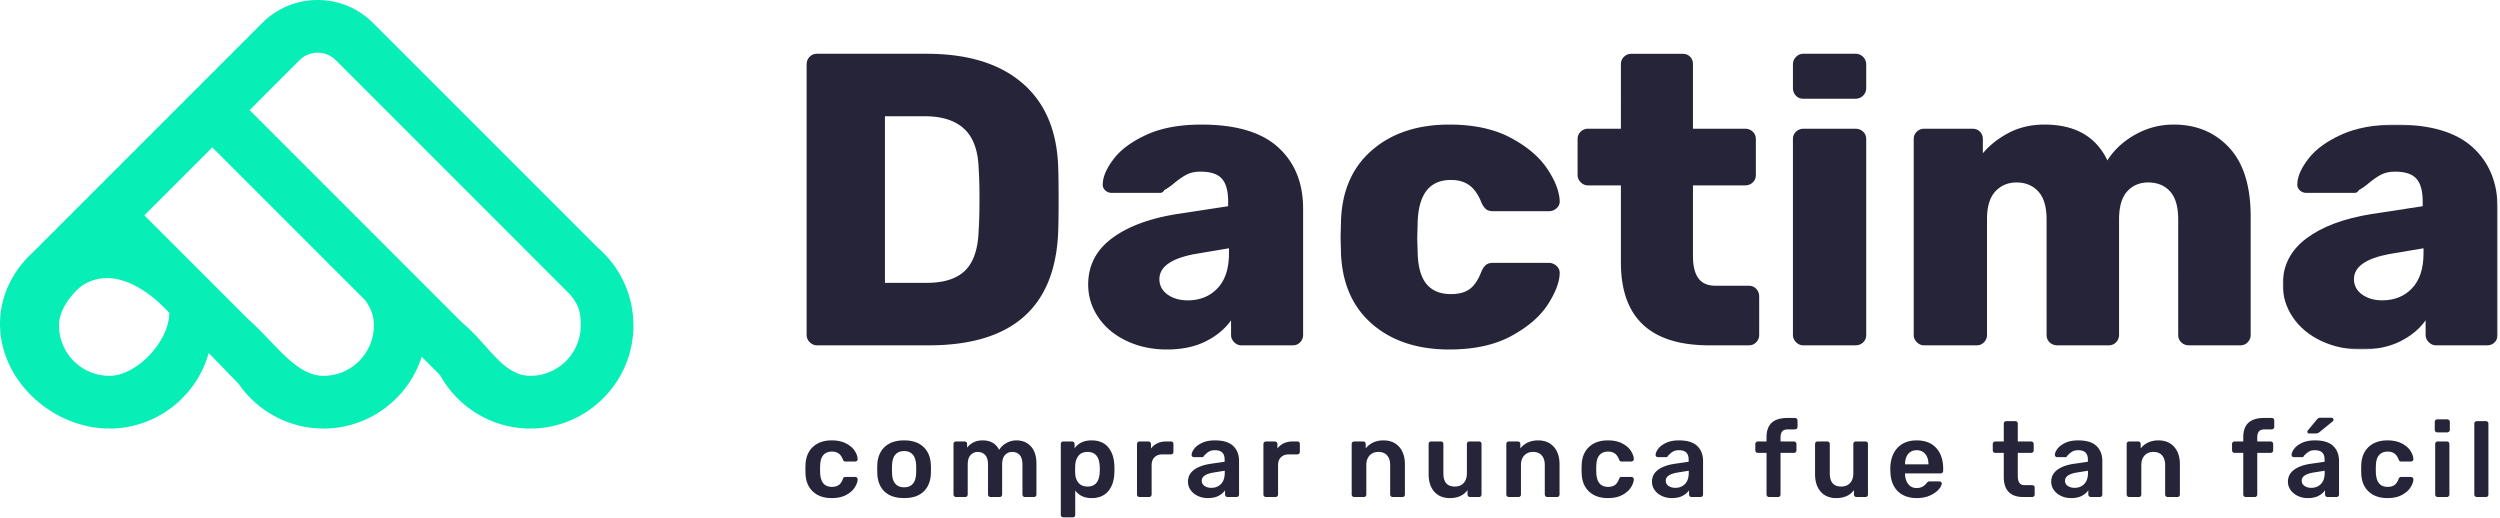 <svg xmlns="http://www.w3.org/2000/svg" xmlns:xlink="http://www.w3.org/1999/xlink" width="1024" height="212"><defs><path id="a" d="M0 0h88.032v92.127H0z"></path></defs><g fill="none" fill-rule="evenodd"><path d="M332.975 201.349c-1.912-1.78-2.926-4.246-3.042-7.398l-.044-1.75.044-1.751c.116-3.151 1.13-5.617 3.042-7.398 1.911-1.78 4.472-2.67 7.682-2.67 2.305 0 4.253.41 5.844 1.226 1.59.818 2.772 1.817 3.545 2.999.773 1.18 1.19 2.313 1.248 3.392a.857.857 0 0 1-.285.744 1.086 1.086 0 0 1-.766.307h-3.895c-.322 0-.555-.066-.7-.198-.147-.131-.293-.372-.438-.722-.438-1.108-1.015-1.911-1.73-2.408-.715-.495-1.627-.744-2.735-.744-1.489 0-2.649.467-3.48 1.4-.832.936-1.277 2.365-1.335 4.29l-.044 1.62.044 1.445c.175 3.794 1.78 5.69 4.815 5.69 1.138 0 2.057-.241 2.757-.722.701-.482 1.27-1.291 1.708-2.43.115-.32.254-.553.415-.7.16-.145.401-.218.723-.218h3.895c.291 0 .547.102.766.306a.857.857 0 0 1 .285.744c-.059 1.022-.468 2.123-1.226 3.305-.759 1.18-1.926 2.196-3.502 3.042-1.576.846-3.545 1.269-5.909 1.269-3.21 0-5.77-.89-7.682-2.67M373.902 198.154c.832-.964 1.276-2.378 1.335-4.247.029-.291.044-.86.044-1.707 0-.846-.015-1.415-.044-1.707-.06-1.866-.511-3.289-1.357-4.268-.846-.977-2.03-1.466-3.545-1.466-1.548 0-2.744.489-3.59 1.466-.846.979-1.3 2.402-1.357 4.268l-.044 1.707.044 1.707c.058 1.869.51 3.283 1.357 4.247.846.963 2.042 1.444 3.59 1.444 1.546 0 2.735-.481 3.567-1.444m-11.534 3.239c-1.868-1.752-2.874-4.173-3.02-7.267l-.044-1.926.044-1.926c.146-3.064 1.166-5.478 3.064-7.243 1.896-1.766 4.537-2.649 7.923-2.649 3.355 0 5.98.883 7.878 2.649 1.897 1.765 2.918 4.179 3.064 7.243.029.351.044.993.044 1.926 0 .934-.015 1.577-.044 1.926-.146 3.094-1.153 5.515-3.02 7.267-1.867 1.751-4.508 2.626-7.922 2.626-3.444 0-6.1-.875-7.967-2.626M390.863 203.275a1.008 1.008 0 0 1-.307-.744v-20.66c0-.321.102-.576.307-.767.203-.19.452-.284.744-.284h3.458c.321 0 .576.095.766.284.19.19.285.446.285.767v1.488c1.575-1.984 3.691-2.977 6.346-2.977 3.239 0 5.501 1.3 6.785 3.896.701-1.166 1.692-2.108 2.977-2.823a8.406 8.406 0 0 1 4.158-1.073c2.392 0 4.348.818 5.865 2.452 1.518 1.634 2.277 4.013 2.277 7.135v12.562c0 .293-.095.54-.285.744-.19.205-.445.307-.766.307h-3.633a1.01 1.01 0 0 1-.744-.307 1.011 1.011 0 0 1-.306-.744v-12.213c0-1.837-.388-3.165-1.16-3.983-.774-.816-1.788-1.225-3.042-1.225-1.139 0-2.109.416-2.912 1.247-.803.832-1.203 2.152-1.203 3.96v12.214c0 .293-.095.54-.285.744-.19.205-.445.307-.766.307h-3.677c-.291 0-.54-.102-.744-.307a1.011 1.011 0 0 1-.306-.744v-12.213c0-1.81-.394-3.13-1.182-3.961-.788-.831-1.794-1.247-3.02-1.247-1.138 0-2.109.416-2.911 1.247-.803.832-1.204 2.152-1.204 3.96v12.214c0 .293-.095.54-.285.744-.19.205-.445.307-.766.307h-3.72c-.292 0-.541-.102-.744-.307M450.437 193.514c.029-.291.044-.73.044-1.313s-.015-1.022-.044-1.314c-.204-3.851-1.868-5.777-4.99-5.777-1.663 0-2.904.54-3.72 1.62-.818 1.08-1.256 2.393-1.314 3.939-.03.35-.044.905-.044 1.663 0 .759.015 1.328.044 1.707.058 1.46.51 2.7 1.357 3.72.846 1.023 2.072 1.533 3.677 1.533 3.122 0 4.786-1.926 4.99-5.778m-15.627 18.1c-.204-.19-.306-.446-.306-.766V181.87c0-.321.102-.576.306-.767.204-.19.453-.284.745-.284h3.5c.322 0 .585.103.789.306.204.205.307.454.307.745v1.75c1.546-2.16 3.866-3.24 6.959-3.24 2.947 0 5.209.928 6.785 2.78 1.576 1.854 2.422 4.342 2.539 7.464.029.35.044.876.044 1.576 0 .7-.015 1.226-.044 1.576-.088 3.064-.927 5.537-2.517 7.419-1.591 1.882-3.86 2.823-6.807 2.823-2.918 0-5.15-1.035-6.697-3.107v9.936c0 .32-.095.576-.284.766-.19.189-.446.285-.766.285h-3.808c-.292 0-.541-.096-.745-.285M466.02 203.275a1.008 1.008 0 0 1-.307-.744v-20.617c0-.32.102-.583.307-.787.203-.204.452-.307.744-.307h3.589c.32 0 .584.103.788.307.204.204.307.467.307.787v1.795c1.459-1.925 3.56-2.89 6.303-2.89h1.838c.32 0 .576.096.766.285.19.19.285.446.285.767v3.195c0 .292-.095.54-.285.745-.19.203-.445.305-.766.305h-3.458c-1.372 0-2.451.394-3.24 1.183-.787.788-1.181 1.867-1.181 3.239v11.993c0 .293-.102.54-.306.744a1.013 1.013 0 0 1-.744.307h-3.896c-.292 0-.541-.102-.744-.307M500.118 198.241c1.021-1.05 1.532-2.567 1.532-4.552v-.876l-4.377.7c-3.357.526-5.034 1.65-5.034 3.371 0 .934.386 1.656 1.16 2.167.773.511 1.7.766 2.78.766 1.604 0 2.917-.526 3.94-1.576m-9.522 4.88c-1.24-.597-2.218-1.407-2.932-2.429a5.74 5.74 0 0 1-1.073-3.37c0-1.985.802-3.59 2.408-4.815 1.604-1.226 3.808-2.058 6.61-2.495l5.996-.876v-.919c0-1.254-.32-2.203-.963-2.845-.642-.642-1.663-.963-3.064-.963-.963 0-1.736.175-2.32.525-.584.35-1.058.708-1.422 1.072l-.723.723c-.117.35-.335.525-.656.525h-3.415a.965.965 0 0 1-.678-.262c-.19-.176-.285-.409-.285-.7.03-.73.387-1.554 1.073-2.474.685-.919 1.743-1.722 3.173-2.408 1.43-.684 3.196-1.028 5.297-1.028 3.443 0 5.953.774 7.53 2.32 1.574 1.547 2.362 3.575 2.362 6.084v13.744c0 .293-.095.541-.284.744-.19.205-.445.307-.766.307h-3.633c-.292 0-.54-.102-.745-.307a1.01 1.01 0 0 1-.306-.744v-1.706c-.642.934-1.547 1.7-2.714 2.297-1.167.598-2.626.898-4.377.898-1.488 0-2.852-.3-4.093-.898M517.802 203.275a1.008 1.008 0 0 1-.307-.744v-20.617c0-.32.102-.583.307-.787.203-.204.452-.307.744-.307h3.59c.32 0 .583.103.787.307.204.204.307.467.307.787v1.795c1.46-1.925 3.56-2.89 6.303-2.89h1.838c.321 0 .576.096.766.285.19.19.285.446.285.767v3.195c0 .292-.095.54-.285.745-.19.203-.445.305-.766.305h-3.458c-1.372 0-2.45.394-3.239 1.183-.788.788-1.182 1.867-1.182 3.239v11.993c0 .293-.102.54-.306.744a1.013 1.013 0 0 1-.744.307h-3.896c-.292 0-.54-.102-.744-.307M553.958 203.275a1.008 1.008 0 0 1-.307-.744v-20.66c0-.321.102-.576.307-.767.203-.19.452-.284.744-.284h3.633c.32 0 .576.095.766.284.189.19.285.446.285.767v1.794c1.779-2.188 4.216-3.283 7.309-3.283 2.685 0 4.815.876 6.39 2.627 1.577 1.75 2.365 4.158 2.365 7.222v12.3c0 .293-.095.54-.285.744-.19.205-.445.307-.766.307h-3.94a1.01 1.01 0 0 1-.743-.307 1.008 1.008 0 0 1-.307-.744v-12.037c0-1.692-.416-3.013-1.247-3.962-.832-.948-2.021-1.422-3.568-1.422-1.488 0-2.685.482-3.59 1.445-.904.963-1.356 2.276-1.356 3.939v12.037c0 .293-.095.54-.284.744-.19.205-.446.307-.766.307h-3.896c-.292 0-.541-.102-.744-.307M587.487 201.393c-1.547-1.752-2.32-4.159-2.32-7.222v-12.3c0-.322.102-.576.307-.767.203-.189.452-.285.744-.285h3.939c.292 0 .54.103.744.307.204.205.307.453.307.744v12.037c0 3.59 1.56 5.384 4.684 5.384 1.516 0 2.72-.48 3.61-1.444.89-.963 1.336-2.276 1.336-3.94V181.87c0-.32.1-.575.306-.766.204-.189.452-.285.744-.285h3.896c.32 0 .576.096.766.285.189.191.285.445.285.766v20.66c0 .293-.096.54-.285.744-.19.205-.445.307-.766.307h-3.633c-.292 0-.541-.102-.744-.307a1.008 1.008 0 0 1-.307-.744v-1.794c-1.605 2.19-4.027 3.283-7.266 3.283-2.685 0-4.801-.875-6.347-2.626M617.296 203.275a1.008 1.008 0 0 1-.307-.744v-20.66c0-.321.102-.576.307-.767.203-.19.452-.284.744-.284h3.633c.32 0 .576.095.766.284.189.19.285.446.285.767v1.794c1.779-2.188 4.216-3.283 7.309-3.283 2.685 0 4.815.876 6.39 2.627 1.577 1.75 2.365 4.158 2.365 7.222v12.3c0 .293-.095.54-.285.744-.19.205-.445.307-.766.307h-3.94a1.01 1.01 0 0 1-.743-.307 1.008 1.008 0 0 1-.307-.744v-12.037c0-1.692-.416-3.013-1.247-3.962-.832-.948-2.021-1.422-3.568-1.422-1.488 0-2.685.482-3.59 1.445-.904.963-1.356 2.276-1.356 3.939v12.037c0 .293-.095.54-.284.744-.19.205-.446.307-.766.307h-3.896c-.292 0-.541-.102-.744-.307M650.89 201.349c-1.91-1.78-2.926-4.246-3.042-7.398l-.044-1.75.044-1.751c.116-3.151 1.131-5.617 3.042-7.398 1.911-1.78 4.472-2.67 7.682-2.67 2.305 0 4.253.41 5.844 1.226 1.59.818 2.772 1.817 3.545 2.999.773 1.18 1.19 2.313 1.248 3.392a.857.857 0 0 1-.285.744 1.085 1.085 0 0 1-.766.307h-3.895c-.322 0-.555-.066-.7-.198-.147-.131-.293-.372-.438-.722-.438-1.108-1.015-1.911-1.73-2.408-.715-.495-1.627-.744-2.735-.744-1.489 0-2.649.467-3.48 1.4-.832.936-1.277 2.365-1.335 4.29l-.044 1.62.044 1.445c.175 3.794 1.78 5.69 4.815 5.69 1.138 0 2.057-.241 2.757-.722.701-.482 1.27-1.291 1.708-2.43.115-.32.255-.553.415-.7.16-.145.401-.218.723-.218h3.895c.292 0 .547.102.766.306a.857.857 0 0 1 .285.744c-.059 1.022-.468 2.123-1.226 3.305-.759 1.18-1.926 2.196-3.502 3.042-1.576.846-3.545 1.269-5.909 1.269-3.21 0-5.77-.89-7.682-2.67M690.176 198.241c1.02-1.05 1.532-2.567 1.532-4.552v-.876l-4.377.7c-3.357.526-5.034 1.65-5.034 3.371 0 .934.386 1.656 1.16 2.167.773.511 1.699.766 2.779.766 1.605 0 2.918-.526 3.94-1.576m-9.521 4.88c-1.24-.597-2.218-1.407-2.932-2.429a5.74 5.74 0 0 1-1.073-3.37c0-1.985.802-3.59 2.408-4.815 1.604-1.226 3.808-2.058 6.609-2.495l5.997-.876v-.919c0-1.254-.321-2.203-.963-2.845-.642-.642-1.663-.963-3.064-.963-.963 0-1.736.175-2.32.525-.584.35-1.058.708-1.422 1.072l-.723.723c-.117.35-.335.525-.656.525H679.1a.965.965 0 0 1-.678-.262c-.19-.176-.285-.409-.285-.7.029-.73.387-1.554 1.073-2.474.685-.919 1.743-1.722 3.173-2.408 1.43-.684 3.196-1.028 5.297-1.028 3.443 0 5.953.774 7.529 2.32 1.575 1.547 2.363 3.575 2.363 6.084v13.744c0 .293-.095.541-.284.744-.19.205-.445.307-.766.307h-3.633c-.292 0-.541-.102-.745-.307a1.01 1.01 0 0 1-.306-.744v-1.706c-.642.934-1.547 1.7-2.714 2.297-1.167.598-2.626.898-4.377.898-1.488 0-2.852-.3-4.093-.898M723.88 203.275a1.011 1.011 0 0 1-.306-.744v-17.027h-3.546a1.01 1.01 0 0 1-.744-.307 1.009 1.009 0 0 1-.306-.743v-2.583c0-.291.102-.54.306-.744.204-.204.452-.307.744-.307h3.546v-1.751c0-2.654.714-4.632 2.145-5.931 1.429-1.298 3.589-1.948 6.478-1.948h3.02c.29 0 .54.103.744.307.204.204.307.452.307.743v2.583c0 .292-.103.54-.307.745a1.014 1.014 0 0 1-.744.306h-2.801c-1.138 0-1.941.277-2.408.832-.467.554-.7 1.415-.7 2.582v1.532h5.472c.29 0 .539.103.744.307.203.204.306.453.306.744v2.583c0 .292-.103.54-.306.743a1.013 1.013 0 0 1-.744.307h-5.472v17.027c0 .293-.095.54-.285.744-.19.205-.445.307-.766.307h-3.633a1.01 1.01 0 0 1-.744-.307M745.766 201.393c-1.547-1.752-2.32-4.159-2.32-7.222v-12.3c0-.322.102-.576.307-.767.203-.189.452-.285.744-.285h3.939c.292 0 .54.103.744.307.204.205.307.453.307.744v12.037c0 3.59 1.56 5.384 4.684 5.384 1.516 0 2.72-.48 3.61-1.444.89-.963 1.336-2.276 1.336-3.94V181.87c0-.32.1-.575.306-.766.204-.189.452-.285.744-.285h3.896c.32 0 .576.096.766.285.189.191.285.445.285.766v20.66c0 .293-.096.54-.285.744-.19.205-.445.307-.766.307h-3.633c-.292 0-.541-.102-.744-.307a1.008 1.008 0 0 1-.307-.744v-1.794c-1.605 2.19-4.027 3.283-7.266 3.283-2.685 0-4.801-.875-6.347-2.626M789.888 190.187v-.088c0-1.72-.43-3.1-1.29-4.136-.862-1.036-2.037-1.555-3.525-1.555s-2.656.52-3.502 1.555c-.847 1.036-1.269 2.415-1.269 4.136v.088h9.586Zm-12.54 11.031c-1.912-1.868-2.927-4.524-3.043-7.967l-.044-1.095c0-3.647.956-6.52 2.867-8.622 1.911-2.1 4.56-3.152 7.945-3.152 3.473 0 6.15 1.051 8.032 3.152 1.882 2.101 2.823 4.901 2.823 8.404v.92c0 .291-.102.54-.306.743-.204.204-.467.306-.788.306h-14.532v.35c.058 1.635.503 2.985 1.335 4.05s1.977 1.597 3.436 1.597c1.663 0 3.02-.67 4.071-2.014.263-.32.466-.518.612-.59.146-.073.395-.11.745-.11h3.852c.262 0 .488.073.678.22.19.146.285.35.285.612 0 .7-.416 1.525-1.248 2.473-.83.95-2.02 1.773-3.567 2.473-1.547.7-3.342 1.05-5.384 1.05-3.269 0-5.859-.933-7.77-2.8ZM822.76 201.503c-1.341-1.386-2.012-3.422-2.012-6.107v-9.892h-3.46a1.01 1.01 0 0 1-.743-.307 1.009 1.009 0 0 1-.306-.743v-2.583c0-.291.102-.54.306-.744.204-.204.452-.307.744-.307h3.459v-7.266c0-.321.102-.576.306-.766.204-.19.452-.284.744-.284h3.633c.32 0 .576.094.766.284.19.19.285.445.285.766v7.266h5.47c.292 0 .54.103.745.307.204.204.306.453.306.744v2.583c0 .292-.102.54-.306.743a1.011 1.011 0 0 1-.744.307h-5.471v9.41c0 1.256.218 2.204.656 2.846.438.642 1.153.963 2.145.963h3.064c.32 0 .576.095.766.284.189.19.285.446.285.767v2.757c0 .293-.096.54-.285.744-.19.205-.445.307-.766.307h-3.59c-2.655 0-4.654-.693-5.996-2.08M853.708 198.241c1.02-1.05 1.532-2.567 1.532-4.552v-.876l-4.377.7c-3.357.526-5.034 1.65-5.034 3.371 0 .934.386 1.656 1.16 2.167.773.511 1.7.766 2.779.766 1.605 0 2.918-.526 3.94-1.576m-9.52 4.88c-1.241-.597-2.22-1.407-2.933-2.429a5.74 5.74 0 0 1-1.073-3.37c0-1.985.803-3.59 2.408-4.815 1.605-1.226 3.808-2.058 6.609-2.495l5.997-.876v-.919c0-1.254-.321-2.203-.963-2.845-.642-.642-1.663-.963-3.064-.963-.963 0-1.736.175-2.32.525-.584.35-1.058.708-1.422 1.072l-.723.723c-.117.35-.335.525-.656.525h-3.415a.965.965 0 0 1-.678-.262c-.19-.176-.285-.409-.285-.7.029-.73.387-1.554 1.073-2.474.685-.919 1.743-1.722 3.173-2.408 1.43-.684 3.196-1.028 5.297-1.028 3.443 0 5.953.774 7.529 2.32 1.575 1.547 2.363 3.575 2.363 6.084v13.744c0 .293-.095.541-.284.744-.19.205-.445.307-.766.307h-3.633c-.292 0-.541-.102-.745-.307a1.01 1.01 0 0 1-.306-.744v-1.706c-.642.934-1.547 1.7-2.713 2.297-1.168.598-2.627.898-4.378.898-1.488 0-2.852-.3-4.092-.898M871.391 203.275a1.008 1.008 0 0 1-.306-.744v-20.66c0-.321.101-.576.306-.767.204-.19.452-.284.745-.284h3.633c.32 0 .576.095.765.284.19.19.285.446.285.767v1.794c1.78-2.188 4.216-3.283 7.31-3.283 2.684 0 4.814.876 6.39 2.627 1.577 1.75 2.365 4.158 2.365 7.222v12.3c0 .293-.096.54-.286.744-.19.205-.444.307-.765.307h-3.94a1.01 1.01 0 0 1-.744-.307 1.008 1.008 0 0 1-.307-.744v-12.037c0-1.692-.415-3.013-1.246-3.962-.832-.948-2.022-1.422-3.568-1.422-1.489 0-2.686.482-3.59 1.445-.904.963-1.356 2.276-1.356 3.939v12.037c0 .293-.096.54-.284.744-.19.205-.447.307-.766.307h-3.897c-.292 0-.54-.102-.744-.307M919.147 203.275a1.011 1.011 0 0 1-.306-.744v-17.027h-3.546a1.01 1.01 0 0 1-.744-.307 1.009 1.009 0 0 1-.306-.743v-2.583c0-.291.102-.54.306-.744.204-.204.452-.307.744-.307h3.546v-1.751c0-2.654.714-4.632 2.145-5.931 1.43-1.298 3.59-1.948 6.478-1.948h3.02c.291 0 .54.103.744.307.204.204.307.452.307.743v2.583c0 .292-.103.54-.307.745a1.014 1.014 0 0 1-.744.306h-2.8c-1.139 0-1.942.277-2.409.832-.467.554-.7 1.415-.7 2.582v1.532h5.472c.291 0 .54.103.744.307.203.204.306.453.306.744v2.583c0 .292-.103.54-.306.743a1.013 1.013 0 0 1-.744.307h-5.472v17.027c0 .293-.095.54-.285.744-.19.205-.445.307-.766.307h-3.633a1.01 1.01 0 0 1-.744-.307M945.104 176.837c0-.234.073-.423.22-.57l3.588-4.333c.263-.32.504-.54.723-.657.218-.116.517-.175.897-.175h4.421c.263 0 .466.082.613.24.146.162.22.374.22.636 0 .205-.074.38-.22.525l-5.472 4.465c-.262.204-.503.35-.722.438a2.202 2.202 0 0 1-.81.13h-2.757c-.467 0-.7-.232-.7-.7m5.558 21.405c1.021-1.051 1.532-2.567 1.532-4.552v-.876l-4.377.7c-3.356.526-5.034 1.649-5.034 3.37 0 .936.387 1.658 1.16 2.168.773.51 1.7.766 2.78.766 1.604 0 2.918-.526 3.94-1.576m-9.52 4.88c-1.242-.597-2.219-1.407-2.934-2.428a5.751 5.751 0 0 1-1.072-3.371c0-1.984.802-3.59 2.407-4.815 1.605-1.226 3.808-2.057 6.61-2.495l5.996-.876v-.92c0-1.253-.32-2.202-.963-2.844-.642-.642-1.663-.963-3.064-.963-.963 0-1.736.175-2.319.525-.585.35-1.059.708-1.423 1.073l-.722.723c-.117.349-.336.524-.657.524h-3.414a.967.967 0 0 1-.679-.262c-.19-.175-.284-.41-.284-.701.028-.728.386-1.553 1.072-2.472.685-.92 1.744-1.722 3.174-2.408 1.43-.685 3.195-1.03 5.296-1.03 3.443 0 5.953.775 7.53 2.32 1.575 1.548 2.363 3.576 2.363 6.085v13.744c0 .293-.095.54-.285.745-.19.204-.445.306-.766.306h-3.633c-.292 0-.54-.102-.744-.306a1.01 1.01 0 0 1-.307-.745v-1.706c-.642.934-1.546 1.7-2.713 2.298-1.168.598-2.627.897-4.377.897-1.489 0-2.853-.3-4.093-.897M970.208 201.349c-1.911-1.78-2.926-4.246-3.042-7.398l-.044-1.75.044-1.751c.116-3.151 1.13-5.617 3.042-7.398 1.91-1.78 4.472-2.67 7.682-2.67 2.305 0 4.253.41 5.844 1.226 1.59.818 2.772 1.817 3.545 2.999.773 1.18 1.189 2.313 1.247 3.392a.854.854 0 0 1-.284.744 1.086 1.086 0 0 1-.766.307h-3.895c-.322 0-.555-.066-.701-.198-.146-.131-.292-.372-.438-.722-.437-1.108-1.014-1.911-1.73-2.408-.714-.495-1.626-.744-2.734-.744-1.49 0-2.65.467-3.48 1.4-.832.936-1.277 2.365-1.335 4.29l-.044 1.62.044 1.445c.175 3.794 1.779 5.69 4.815 5.69 1.138 0 2.057-.241 2.757-.722.7-.482 1.27-1.291 1.707-2.43.116-.32.255-.553.416-.7.16-.145.4-.218.723-.218h3.895c.29 0 .547.102.766.306a.854.854 0 0 1 .284.744c-.058 1.022-.467 2.123-1.225 3.305-.76 1.18-1.926 2.196-3.502 3.042-1.576.846-3.545 1.269-5.91 1.269-3.21 0-5.77-.89-7.681-2.67M997.762 203.275a1.008 1.008 0 0 1-.307-.744v-20.66c0-.321.102-.576.307-.767.203-.19.452-.284.744-.284h3.72c.292 0 .54.103.745.307.203.204.306.453.306.744v20.66c0 .293-.103.54-.306.744a1.014 1.014 0 0 1-.745.307h-3.72c-.292 0-.541-.102-.744-.307m-.175-26.482a1.01 1.01 0 0 1-.307-.744v-3.195c0-.321.102-.584.307-.788.204-.204.452-.307.744-.307h4.027c.321 0 .583.103.788.307.204.204.306.467.306.788v3.195c0 .292-.109.54-.328.744a1.086 1.086 0 0 1-.766.307h-4.027a1.01 1.01 0 0 1-.744-.307M1013.782 203.275a1.011 1.011 0 0 1-.306-.744v-28.977c0-.321.102-.576.306-.766.204-.19.452-.284.744-.284h3.677c.321 0 .576.094.766.284.189.19.284.445.284.766v28.977c0 .293-.095.54-.284.744-.19.205-.445.307-.766.307h-3.677a1.01 1.01 0 0 1-.744-.307M379.53 115.855c7.165 0 12.454-1.706 15.866-5.12 3.412-3.41 5.23-8.87 5.46-16.377.226-3.297.34-7.562.34-12.795 0-5.23-.114-9.44-.34-12.625-.23-7.277-2.192-12.651-5.887-16.122-3.697-3.468-9.127-5.203-16.292-5.203h-16.208v68.242h17.06Zm-47.855 24.31c-.853-.852-1.28-1.846-1.28-2.984V26.458c0-1.25.398-2.303 1.195-3.156.794-.853 1.818-1.28 3.07-1.28h44.87c16.83 0 29.912 4.01 39.239 12.028 9.324 8.018 14.216 19.534 14.672 34.547.112 3.3.17 7.677.17 13.137 0 5.46-.058 9.783-.17 12.966-1.138 31.164-18.825 46.746-53.058 46.746H334.66c-1.138 0-2.133-.427-2.986-1.28ZM498.696 118.073c3.127-3.298 4.692-8.074 4.692-14.331v-2.047l-14.161 2.388c-9.553 1.82-14.33 5.233-14.33 10.236 0 2.619 1.109 4.722 3.327 6.313 2.217 1.594 4.974 2.388 8.274 2.388 5.003 0 9.069-1.647 12.198-4.947m-37.192 21.58c-4.947-2.33-8.815-5.543-11.601-9.637-2.788-4.095-4.18-8.587-4.18-13.48 0-7.732 3.213-14.015 9.639-18.85 6.425-4.833 15.27-8.16 26.529-9.981l21.155-3.241v-2.047c0-4.207-.852-7.278-2.56-9.213-1.705-1.933-4.605-2.9-8.7-2.9-2.276 0-4.18.399-5.715 1.194-1.535.797-3.27 1.99-5.203 3.582-1.48 1.253-2.79 2.162-3.924 2.73-.456.797-1.024 1.195-1.706 1.195h-19.79c-1.138 0-2.077-.368-2.815-1.11-.741-.738-1.053-1.62-.938-2.644.11-3.071 1.647-6.51 4.606-10.322 2.956-3.81 7.448-7.08 13.478-9.81 6.027-2.73 13.478-4.094 22.349-4.094 14.1 0 24.567 3.1 31.39 9.298 6.825 6.2 10.237 14.587 10.237 25.164v51.694c0 1.138-.4 2.132-1.194 2.985-.797.853-1.821 1.28-3.071 1.28h-20.984c-1.138 0-2.132-.427-2.986-1.28-.853-.853-1.28-1.847-1.28-2.985v-5.972c-2.502 3.527-5.97 6.398-10.406 8.616-4.436 2.218-9.725 3.327-15.866 3.327-6.03 0-11.516-1.168-16.464-3.498M562.159 132.83c-8.02-6.881-12.313-16.464-12.881-28.747l-.171-6.824.17-6.995c.454-12.283 4.719-21.893 12.796-28.832 8.075-6.936 18.596-10.407 31.562-10.407 9.896 0 18.196 1.764 24.909 5.289 6.709 3.526 11.713 7.706 15.013 12.539 3.297 4.836 5.059 9.242 5.289 13.222.112 1.253-.285 2.303-1.195 3.156a4.582 4.582 0 0 1-3.241 1.28h-22.861c-1.253 0-2.218-.283-2.9-.853-.683-.568-1.31-1.477-1.877-2.73-1.253-3.183-2.873-5.515-4.862-6.995-1.992-1.477-4.521-2.218-7.592-2.218-8.76 0-13.308 5.801-13.65 17.402l-.17 6.483.17 5.63c.113 5.915 1.308 10.265 3.584 13.051 2.274 2.789 5.63 4.18 10.066 4.18 3.297 0 5.886-.709 7.762-2.133 1.877-1.42 3.439-3.779 4.692-7.079.568-1.251 1.194-2.16 1.877-2.731.682-.567 1.647-.852 2.9-.852h22.86c1.137 0 2.16.399 3.072 1.194.909.797 1.365 1.765 1.365 2.9 0 3.527-1.565 7.763-4.692 12.71-3.13 4.948-8.104 9.298-14.928 13.051-6.824 3.754-15.354 5.631-25.591 5.631-12.966 0-23.458-3.44-31.476-10.322M663.922 107.495V75.933h-13.478c-1.138 0-2.132-.426-2.986-1.279-.852-.853-1.279-1.848-1.279-2.986V56.996c0-1.25.427-2.274 1.28-3.07.853-.795 1.847-1.195 2.985-1.195h13.478V26.304c0-1.25.426-2.274 1.28-3.07.853-.795 1.847-1.195 2.985-1.195h20.985c1.25 0 2.273.4 3.07 1.194.795.797 1.195 1.821 1.195 3.071v26.427h21.325c1.25 0 2.303.4 3.156 1.194.853.797 1.28 1.821 1.28 3.071v14.672c0 1.253-.427 2.277-1.28 3.071-.853.797-1.906 1.194-3.156 1.194h-21.325v29.003c0 3.983.738 6.995 2.217 9.042 1.477 2.047 3.866 3.07 7.166 3.07h13.478c1.25 0 2.274.428 3.071 1.28.794.853 1.194 1.907 1.194 3.157v15.695c0 1.138-.4 2.133-1.194 2.985-.797.854-1.82 1.28-3.07 1.28H700.09c-24.114 0-36.168-11.316-36.168-33.95M735.66 140.166c-.852-.853-1.278-1.847-1.278-2.986V56.996c0-1.25.426-2.274 1.279-3.07.853-.796 1.848-1.196 2.986-1.196h21.325c1.25 0 2.304.4 3.156 1.196.853.796 1.28 1.82 1.28 3.07v80.184c0 1.254-.427 2.276-1.28 3.07-.852.798-1.906 1.196-3.156 1.196h-21.325c-1.138 0-2.133-.427-2.986-1.28m-.085-100.999c-.797-.852-1.194-1.903-1.194-3.156V26.45c0-1.25.426-2.303 1.279-3.155.853-.854 1.848-1.28 2.986-1.28h21.325c1.25 0 2.304.427 3.156 1.28.853.852 1.28 1.905 1.28 3.155v9.562c0 1.253-.427 2.303-1.28 3.156-.852.853-1.906 1.28-3.156 1.28h-21.325c-1.253 0-2.277-.427-3.071-1.28M785.135 140.166c-.853-.853-1.279-1.847-1.279-2.986V56.996c0-1.25.426-2.274 1.28-3.07.852-.796 1.847-1.196 2.985-1.196h19.79c1.25 0 2.274.4 3.071 1.196.794.796 1.194 1.82 1.194 3.07v5.8c2.73-3.297 6.254-6.082 10.578-8.358 4.321-2.275 9.212-3.413 14.672-3.413 12.51 0 21.096 4.892 25.761 14.672 2.73-4.322 6.54-7.848 11.43-10.578 4.89-2.73 10.122-4.094 15.696-4.094 9.324 0 16.917 3.156 22.776 9.468 5.856 6.312 8.786 15.726 8.786 28.235v48.453c0 1.137-.4 2.131-1.194 2.984-.797.855-1.82 1.28-3.07 1.28h-20.986c-1.253 0-2.303-.397-3.156-1.195-.853-.793-1.279-1.816-1.279-3.07V89.922c0-5.23-1.109-9.067-3.327-11.516-2.218-2.444-5.203-3.666-8.957-3.666-3.526 0-6.398 1.223-8.615 3.666-2.218 2.448-3.327 6.286-3.327 11.516v47.258c0 1.138-.4 2.132-1.194 2.986-.797.853-1.82 1.28-3.07 1.28h-20.986c-1.253 0-2.303-.398-3.156-1.196-.853-.793-1.279-1.816-1.279-3.07V89.922c0-5.23-1.139-9.067-3.412-11.516-2.277-2.444-5.233-3.666-8.872-3.666-3.526 0-6.427 1.223-8.7 3.666-2.277 2.448-3.413 6.227-3.413 11.346v47.428c0 1.138-.4 2.132-1.194 2.986-.797.853-1.82 1.28-3.07 1.28H788.12c-1.138 0-2.133-.427-2.986-1.28" fill="#262438"></path><g transform="translate(935.011 51.025)"><mask id="b" fill="#fff"><use xlink:href="#a"></use></mask><path d="M52.973 67.048c3.127-3.298 4.692-8.074 4.692-14.331V50.67l-14.161 2.388c-9.553 1.821-14.33 5.233-14.33 10.236 0 2.619 1.109 4.722 3.327 6.313 2.217 1.594 4.974 2.388 8.274 2.388 5.003 0 9.069-1.647 12.198-4.947M15.781 88.629c-4.947-2.33-8.815-5.544-11.601-9.638C1.392 74.896 0 70.404 0 65.512c0-7.733 3.213-14.016 9.639-18.851 6.425-4.833 15.27-8.16 26.529-9.981l21.155-3.241v-2.047c0-4.207-.852-7.278-2.558-9.213-1.707-1.933-4.607-2.9-8.701-2.9-2.277 0-4.18.399-5.716 1.194-1.535.797-3.27 1.991-5.203 3.582-1.479 1.253-2.788 2.162-3.924 2.73-.456.797-1.023 1.195-1.706 1.195H9.725c-1.138 0-2.077-.368-2.815-1.109-.741-.739-1.053-1.621-.938-2.645.111-3.071 1.647-6.509 4.606-10.322 2.956-3.809 7.448-7.079 13.478-9.809C30.083 1.365 37.534 0 46.405 0c14.101 0 24.567 3.1 31.391 9.298 6.824 6.201 10.236 14.587 10.236 25.164v51.694c0 1.138-.399 2.132-1.194 2.985-.797.853-1.821 1.28-3.071 1.28H62.783c-1.138 0-2.132-.427-2.986-1.28-.853-.853-1.279-1.847-1.279-2.985v-5.972c-2.503 3.527-5.971 6.398-10.407 8.616s-9.725 3.327-15.866 3.327c-6.03 0-11.516-1.168-16.464-3.498" fill="#262438" mask="url(#b)"></path></g><path d="M217.232 153.938c-11.307 0-17.075-12.841-28.085-21.916L102.235 45.11l20.443-20.443a10.438 10.438 0 0 1 7.428-3.08h.004a10.42 10.42 0 0 1 7.416 3.071l95.7 95.699c3.666 4.24 4.635 7.092 4.635 12.953 0 11.374-9.254 20.628-20.629 20.628Zm-64.096-20.628c0 11.374-9.254 20.628-20.629 20.628-6.536 0-12.063-4.414-17.676-10.014l.003-.004-.928-.928c-3.855-3.92-7.778-8.314-12.122-12.146l-.02.004-42.635-42.634L86.97 60.375l46.693 46.693a115.215 115.215 0 0 0 3.815 3.814l12.051 12.052c2.247 3.028 3.607 6.26 3.607 10.376Zm-83.796-5.105c0 11.374-13.16 25.733-24.534 25.733-11.375 0-20.629-9.254-20.629-20.628 0-5.655 3.779-11.518 8.976-15.988 12.497-8.612 26.006 1.117 32.409 7.022l2.102 2.043c1.077 1.105 1.676 1.818 1.676 1.818l-.008-.197.198.192.08.083-.27-.078Zm180.096-22.15.009-.009-.123-.122a42.545 42.545 0 0 0-4.703-4.704L152.791 9.393C146.734 3.336 138.678 0 130.11 0h-.01c-8.569.002-16.627 3.341-22.687 9.402L13.385 103.43C5.26 110.896 0 121.179 0 132.68c0 23.278 21.528 42.846 44.806 42.846 19.366 0 35.718-13.114 40.67-30.925l12.252 12.601c7.62 11.057 20.365 18.324 34.779 18.324 18.809 0 34.779-12.367 40.22-29.395l7.538 7.539c7.199 13.018 21.068 21.856 36.967 21.856 23.279 0 42.217-18.938 42.217-42.216 0-10.382-3.774-19.894-10.013-27.255Z" fill="#08EEB7"></path></g></svg>